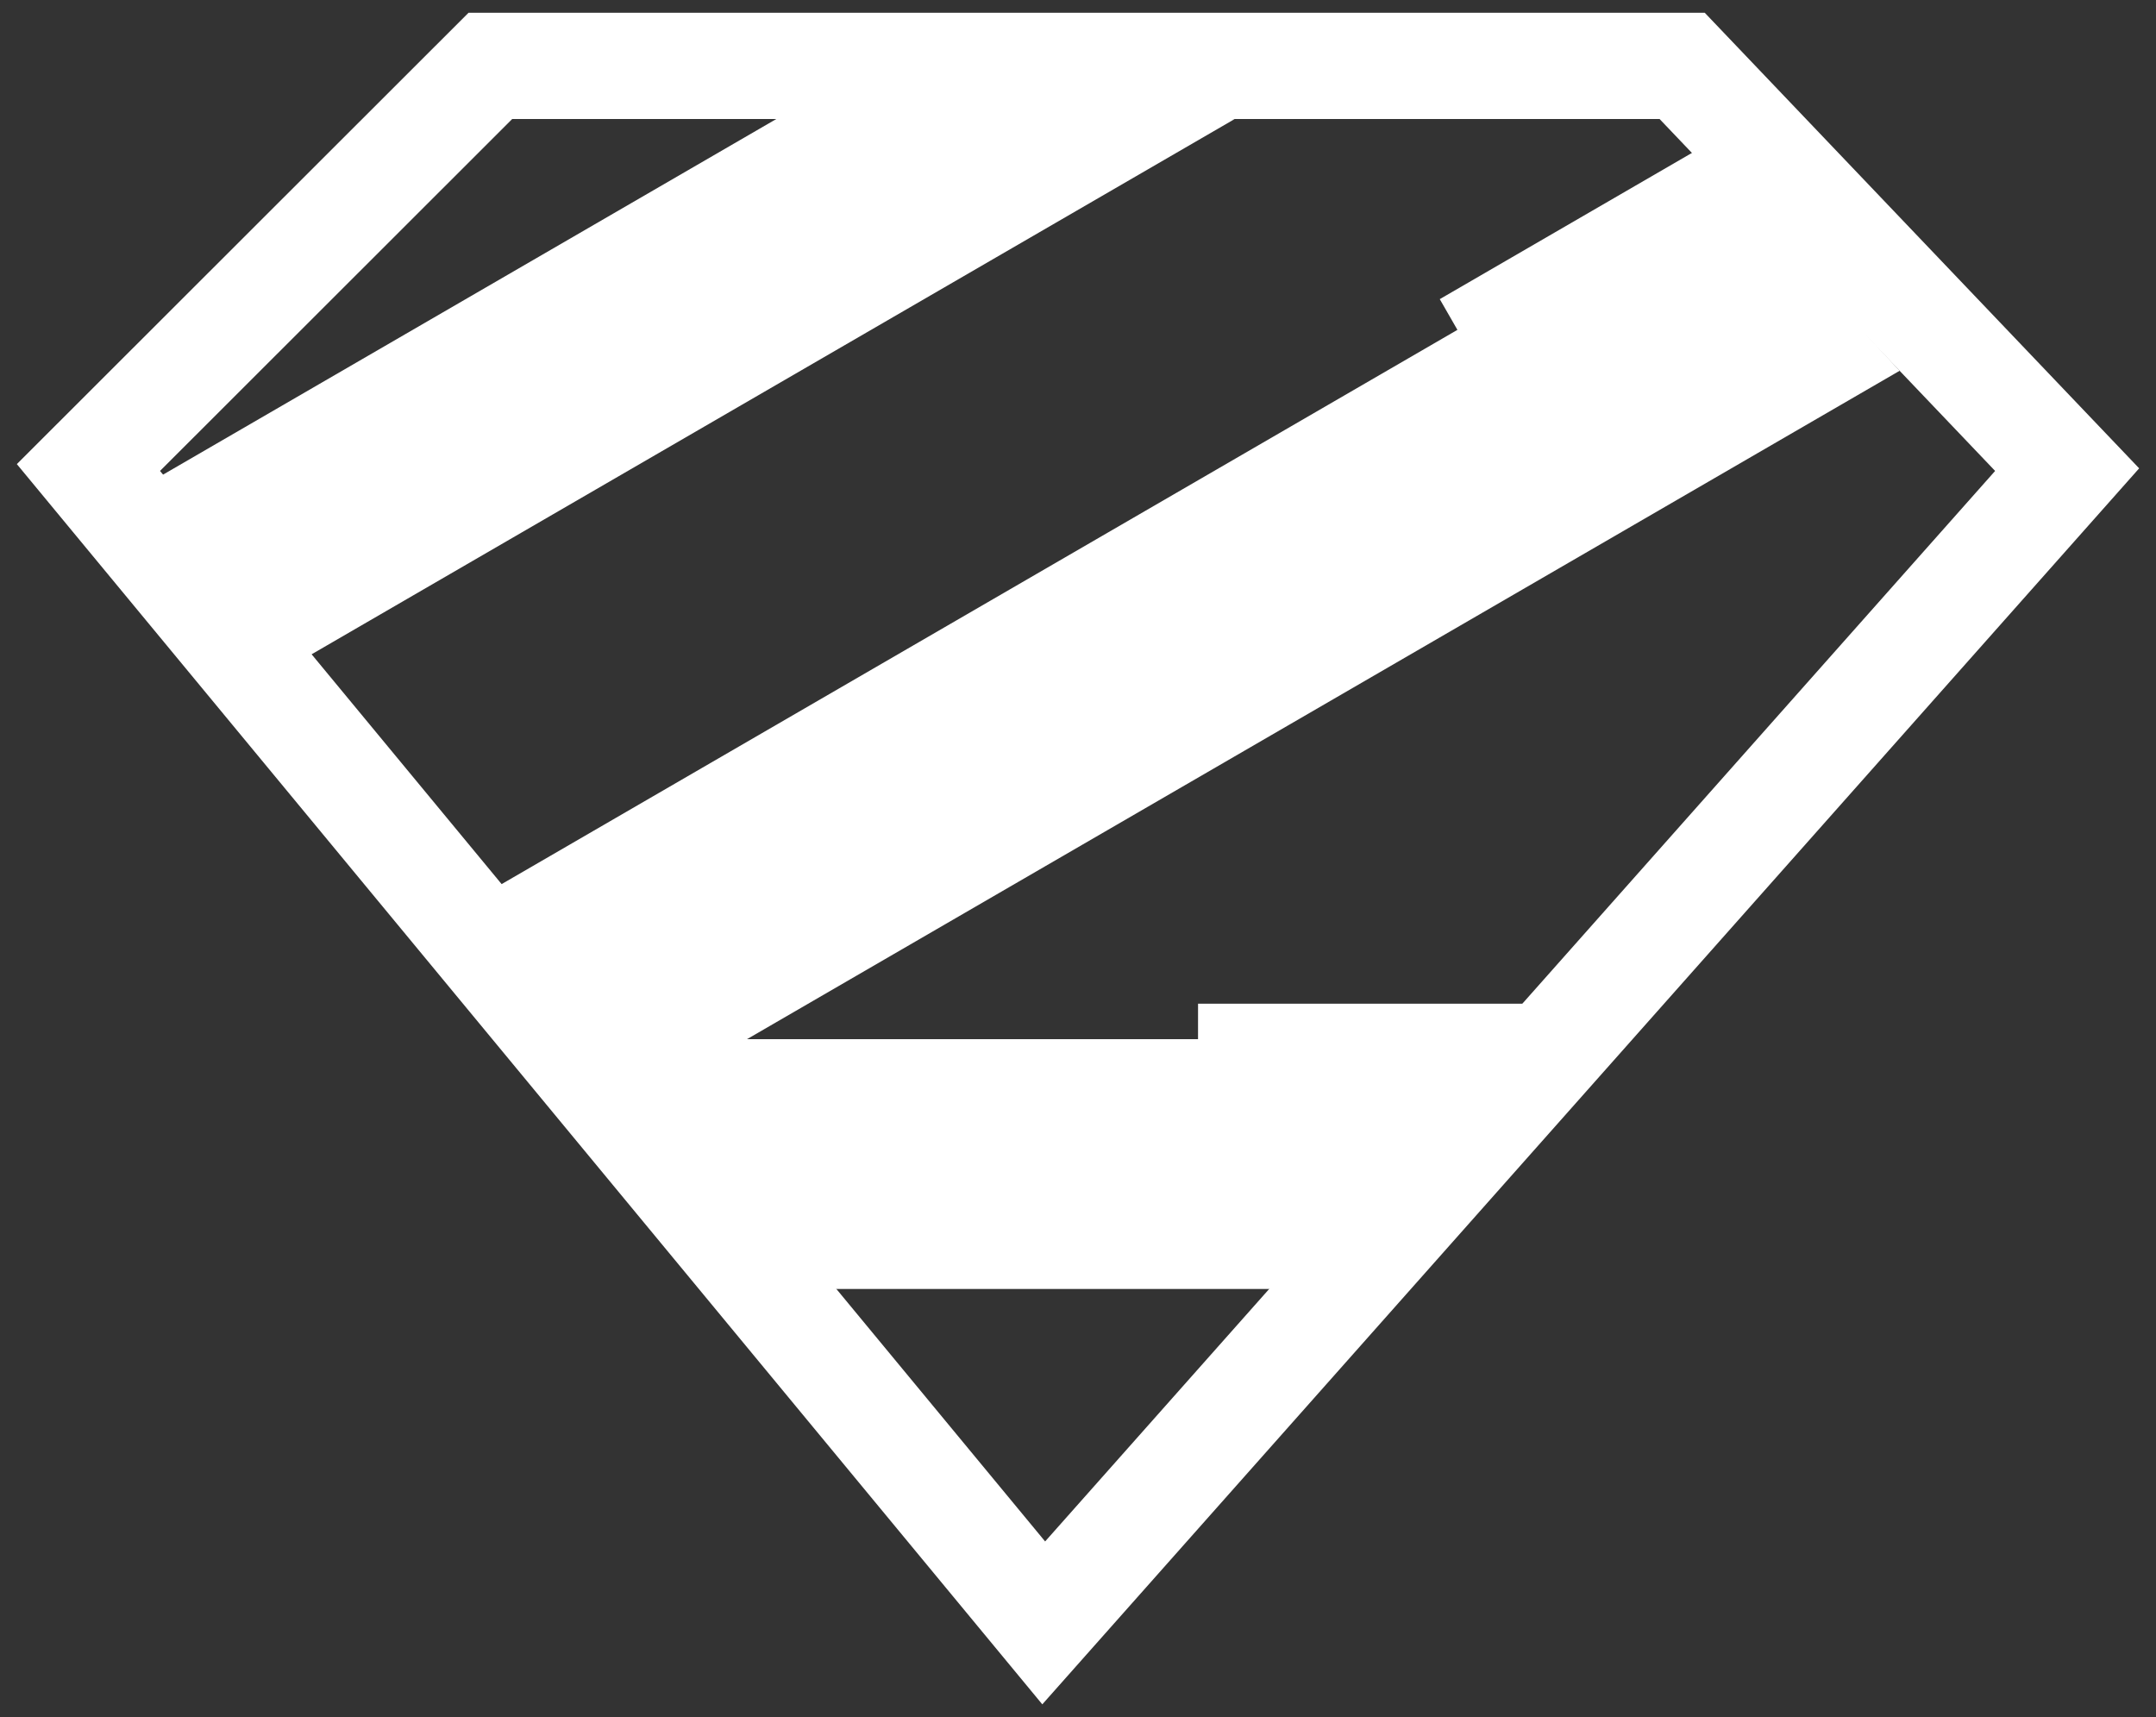 <?xml version="1.0" encoding="UTF-8"?>
<svg xmlns="http://www.w3.org/2000/svg" width="113" height="90" viewBox="0 0 113 90" fill="none">
  <rect x="0" y="0" width="113" height="90" fill="#333333" stroke="none"/>
  <g clip-path="url(#clip0_3614_1606)">
    <path d="M66.841 67.56H43.264L32.615 54.466L62.791 54.465L62.792 52.608H80.041L66.841 67.56Z" fill="white"></path>
    <path d="M99.564 19.433L34.508 57.159L26.022 46.495L76.386 17.289L75.461 15.679L88.876 7.9L99.564 19.433Z" fill="white"></path>
    <path d="M64.709 6.24L15.86 34.567L8.263 25.041L40.969 6.075L64.709 6.24Z" fill="white"></path>
    <path d="M89.35 0.67H24.556L0.883 24.325L54.629 89.33L58.916 84.498L112.117 24.547L89.35 0.67ZM86.983 6.239L104.568 24.683L54.777 80.792L8.387 24.683L26.844 6.239H86.983Z" fill="white"></path>
  </g>
  <defs>
    <clipPath id="clip0_3614_1606">
      <rect width="113" height="90" fill="white"></rect>
    </clipPath>
  </defs>
</svg>

